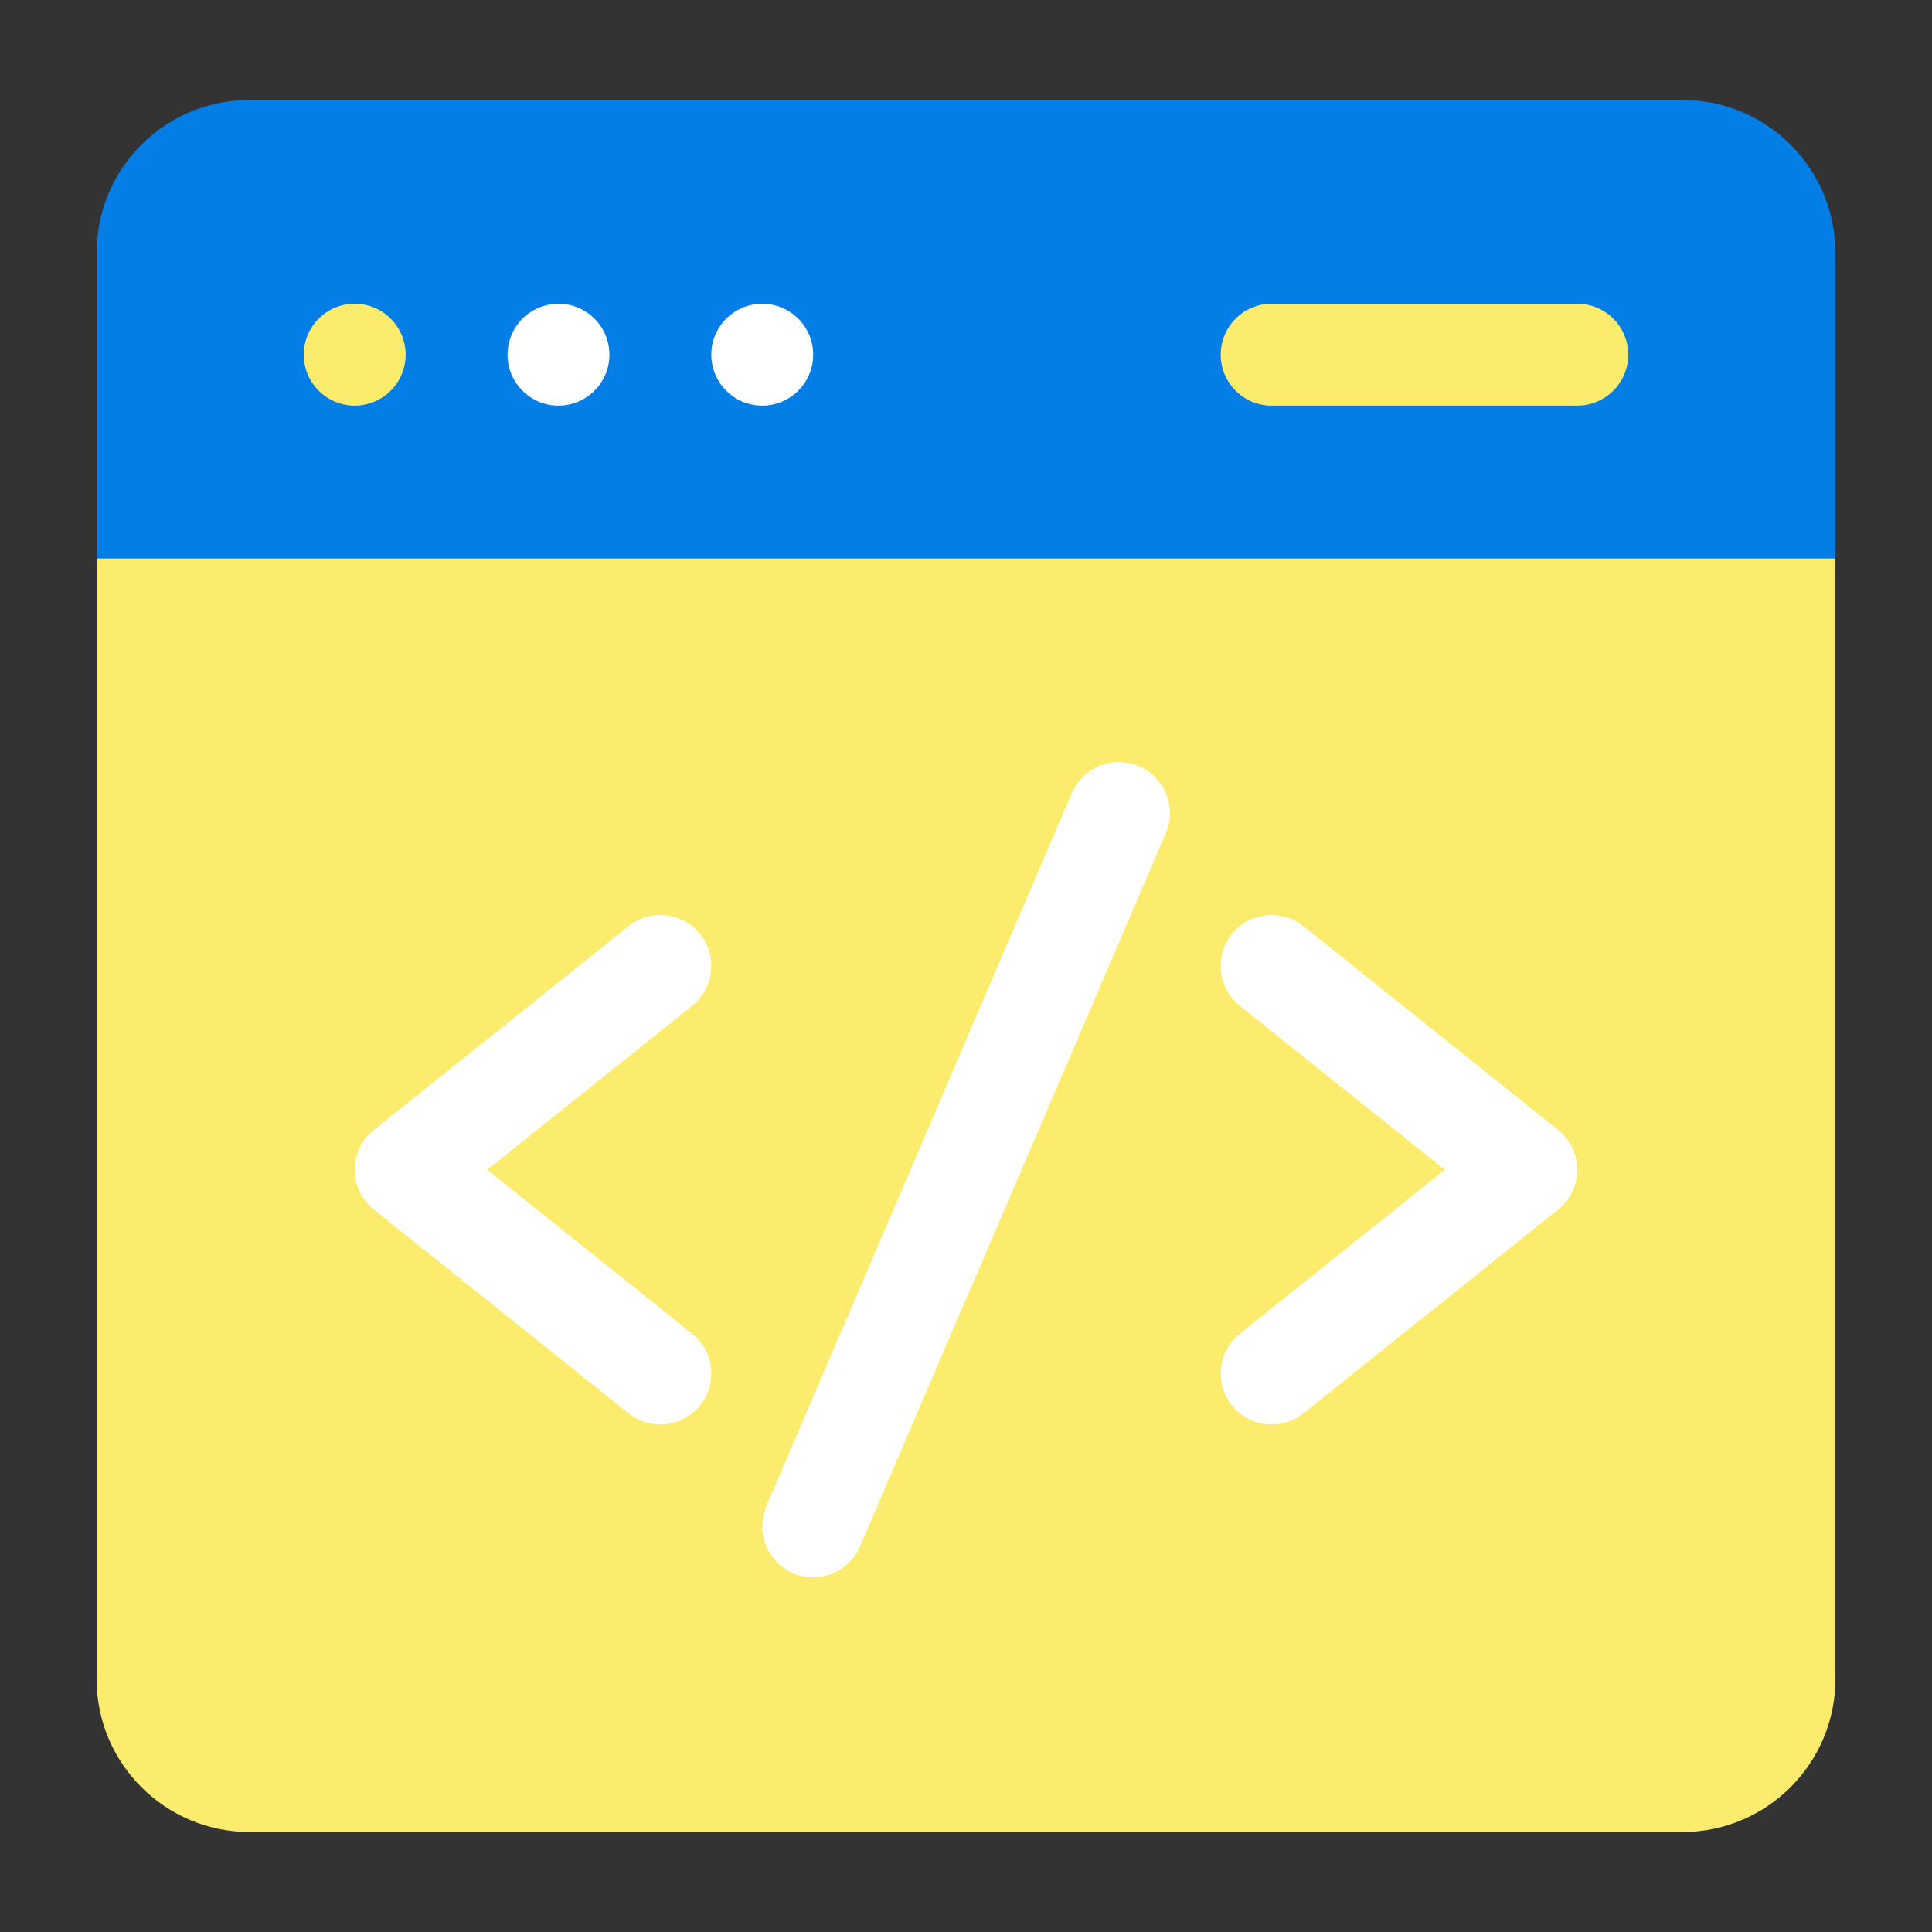 <svg width="100" height="100" viewBox="0 0 100 100" fill="none" xmlns="http://www.w3.org/2000/svg">
<rect x="0" y="0" width="100" height="100" fill="#333333" stroke="none"/>
<g clip-path="url(#clip0_29_5165)">
<path d="M95 13.086C95 8.717 91.459 5.176 87.09 5.176H12.91C8.541 5.176 5 8.717 5 13.086V28.906L6.758 30.664H93.242C93.929 29.978 94.314 29.593 95 28.906V13.086Z" fill="#037EE6"/>
<path d="M81.641 15.723H65.82C64.364 15.723 63.184 16.903 63.184 18.359C63.184 19.816 64.364 20.996 65.82 20.996H81.641C83.097 20.996 84.277 19.816 84.277 18.359C84.277 16.903 83.097 15.723 81.641 15.723Z" fill="#FCEC6D"/>
<path d="M39.453 20.996C40.909 20.996 42.09 19.816 42.09 18.359C42.09 16.903 40.909 15.723 39.453 15.723C37.997 15.723 36.816 16.903 36.816 18.359C36.816 19.816 37.997 20.996 39.453 20.996Z" fill="white"/>
<path d="M28.906 20.996C30.363 20.996 31.543 19.816 31.543 18.359C31.543 16.903 30.363 15.723 28.906 15.723C27.45 15.723 26.27 16.903 26.27 18.359C26.27 19.816 27.45 20.996 28.906 20.996Z" fill="white"/>
<path d="M18.359 20.996C19.816 20.996 20.996 19.816 20.996 18.359C20.996 16.903 19.816 15.723 18.359 15.723C16.903 15.723 15.723 16.903 15.723 18.359C15.723 19.816 16.903 20.996 18.359 20.996Z" fill="#FCEC6D"/>
<path d="M5 28.906V86.914C5 91.276 8.549 94.824 12.91 94.824H87.09C91.451 94.824 95 91.276 95 86.914V28.906H5Z" fill="#FCEC6D"/>
<path d="M58.949 39.666C57.61 39.093 56.06 39.713 55.486 41.051L39.666 77.965C39.092 79.304 39.712 80.854 41.051 81.427C42.39 82.001 43.94 81.381 44.513 80.043L60.333 43.129C60.907 41.79 60.287 40.24 58.949 39.666Z" fill="white"/>
<path d="M60.334 43.129L50 67.242V53.851L55.486 41.051C56.061 39.713 57.61 39.093 58.949 39.666C60.287 40.241 60.907 41.789 60.334 43.129Z" fill="white"/>
<path d="M35.827 69.035L25.217 60.547L35.827 52.059C36.964 51.149 37.149 49.49 36.239 48.353C35.329 47.216 33.669 47.032 32.533 47.941L19.349 58.488C18.031 59.542 18.03 61.551 19.349 62.606L32.533 73.153C33.67 74.063 35.33 73.878 36.239 72.741C37.149 71.604 36.964 69.945 35.827 69.035Z" fill="white"/>
<path d="M80.651 58.488L67.468 47.941C66.33 47.031 64.671 47.216 63.761 48.353C62.852 49.49 63.036 51.149 64.173 52.059L74.783 60.547L64.173 69.035C63.036 69.945 62.852 71.604 63.761 72.741C64.672 73.879 66.332 74.061 67.468 73.153L80.651 62.606C81.969 61.551 81.97 59.543 80.651 58.488Z" fill="white"/>
</g>
<defs>
<clipPath id="clip0_29_5165">
<rect width="90" height="90" fill="white" transform="translate(5 5)"/>
</clipPath>
</defs>
</svg>
